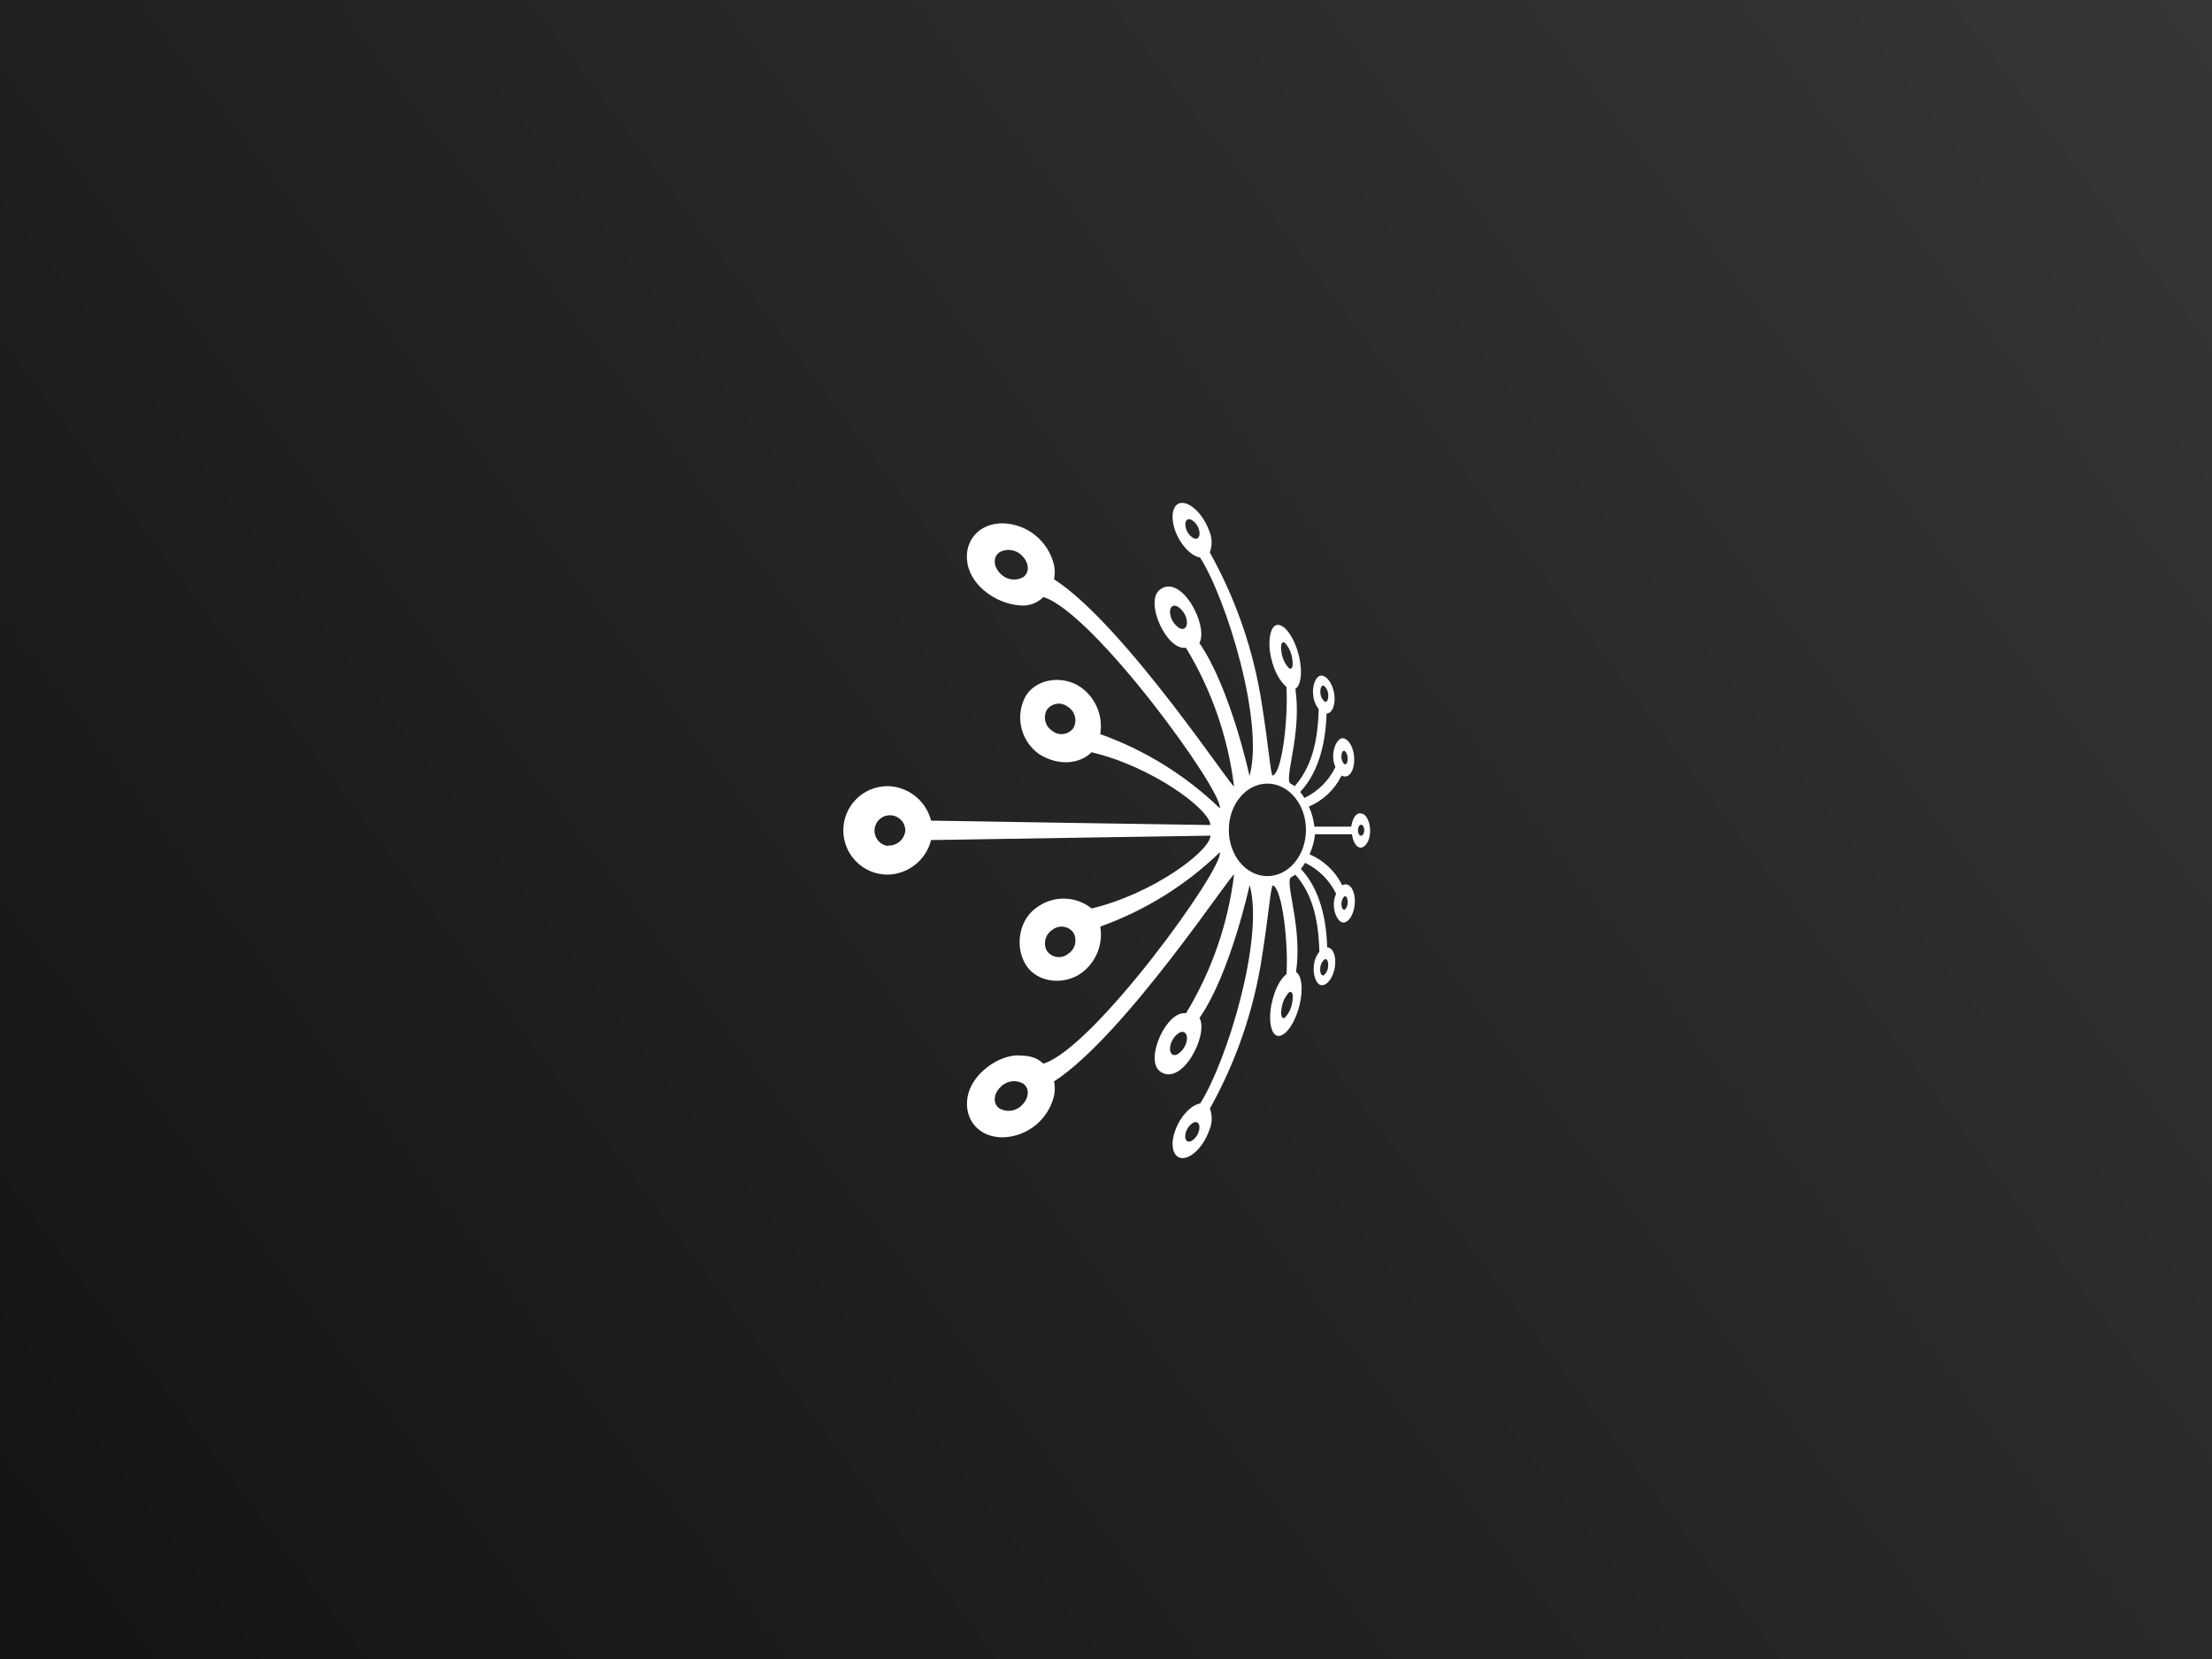 <svg width="800" height="600" viewBox="0 0 800 600" fill="none" xmlns="http://www.w3.org/2000/svg">
<rect x="0" y="0" width="800" height="600" fill="#808080" stroke="none"/>
<rect width="800" height="600" fill="url(#paint0_linear_3320_2074)"/>
<g clip-path="url(#clip0_3320_2074)">
<path d="M492.244 302.25C491.627 302.25 491.109 301.334 491.109 300.258C491.109 299.182 491.627 298.265 492.244 298.265C492.862 298.265 493.4 299.162 493.4 300.258C493.4 301.354 492.882 302.25 492.244 302.25ZM458.369 316.857C450.637 316.857 444.42 309.364 444.42 300.138C444.42 290.912 450.657 283.4 458.369 283.4C466.081 283.4 472.318 290.892 472.318 300.138C472.318 309.384 466.061 316.857 458.369 316.857ZM467.416 362.031C467.184 364.257 466.249 366.351 464.745 368.009C463.649 368.766 463.091 367.391 463.47 364.9C463.721 362.675 464.661 360.585 466.16 358.922C467.256 358.165 467.834 359.54 467.416 362.051M463.43 235.615C463.052 233.124 463.61 231.749 464.706 232.506C466.209 234.164 467.144 236.259 467.376 238.484C467.794 240.995 467.216 242.47 466.12 241.613C464.621 239.95 463.681 237.86 463.43 235.635M486.067 324.309C486.685 323.831 487.283 324.469 487.382 325.744C487.467 326.301 487.433 326.87 487.281 327.412C487.13 327.955 486.866 328.459 486.505 328.892C485.908 329.331 485.31 328.713 485.19 327.458C485.106 326.901 485.14 326.332 485.291 325.789C485.442 325.247 485.707 324.742 486.067 324.309ZM478.973 347.026C479.77 346.548 480.388 347.404 480.348 349.018C480.377 349.693 480.261 350.367 480.006 350.993C479.752 351.618 479.365 352.182 478.874 352.645C478.096 353.123 477.459 352.247 477.459 350.652C477.436 349.975 477.559 349.3 477.821 348.674C478.082 348.048 478.475 347.486 478.973 347.026ZM433.759 408.181C433.655 409.103 433.338 409.988 432.834 410.766C432.329 411.544 431.649 412.194 430.85 412.665C429.435 413.342 428.459 412.366 428.678 410.533C428.787 409.605 429.108 408.714 429.616 407.93C430.124 407.145 430.805 406.488 431.607 406.009C433.002 405.372 433.978 406.348 433.759 408.181ZM429.256 375.979C429.117 377.078 428.731 378.131 428.127 379.06C427.523 379.988 426.717 380.768 425.769 381.34C424.115 382.137 422.919 380.961 423.178 378.769C423.315 377.672 423.697 376.62 424.298 375.692C424.898 374.764 425.701 373.983 426.645 373.409C428.319 372.652 429.475 373.807 429.256 375.979ZM369.814 399.453C368.783 400.626 367.377 401.405 365.836 401.656C364.295 401.906 362.715 401.614 361.365 400.828C359.113 399.174 359.253 395.807 361.664 393.336C362.696 392.166 364.101 391.388 365.64 391.134C367.18 390.88 368.759 391.165 370.113 391.941C372.365 393.615 372.225 396.982 369.814 399.453ZM386.234 345.013C385.671 345.457 385.024 345.782 384.332 345.969C383.64 346.156 382.917 346.2 382.208 346.099C381.498 345.999 380.816 345.755 380.203 345.384C379.59 345.012 379.059 344.52 378.642 343.937C377.928 342.646 377.737 341.131 378.108 339.704C378.479 338.277 379.383 337.046 380.634 336.265C381.196 335.82 381.842 335.494 382.533 335.306C383.224 335.117 383.947 335.071 384.656 335.17C385.366 335.269 386.048 335.51 386.662 335.88C387.275 336.25 387.808 336.74 388.226 337.321C388.941 338.615 389.132 340.134 388.762 341.564C388.391 342.995 387.486 344.229 386.234 345.013ZM321.133 305.957C320.076 305.819 319.081 305.382 318.265 304.697C317.448 304.011 316.846 303.106 316.528 302.089C316.209 301.072 316.189 299.985 316.47 298.957C316.75 297.929 317.319 297.002 318.109 296.287C318.899 295.572 319.877 295.098 320.928 294.921C321.979 294.745 323.059 294.873 324.039 295.291C325.02 295.708 325.86 296.398 326.461 297.278C327.062 298.158 327.398 299.192 327.43 300.258C327.317 301.823 326.594 303.281 325.416 304.317C324.238 305.353 322.699 305.885 321.133 305.797M388.207 263.313C387.786 263.892 387.253 264.38 386.639 264.749C386.026 265.117 385.344 265.357 384.635 265.456C383.926 265.555 383.205 265.509 382.514 265.322C381.823 265.136 381.177 264.812 380.614 264.369C379.363 263.589 378.459 262.358 378.088 260.931C377.717 259.504 377.908 257.988 378.622 256.698C379.039 256.115 379.57 255.623 380.183 255.251C380.796 254.879 381.478 254.636 382.188 254.535C382.897 254.435 383.62 254.479 384.312 254.666C385.004 254.853 385.651 255.178 386.214 255.622C387.467 256.406 388.371 257.64 388.742 259.071C389.113 260.501 388.921 262.02 388.207 263.313ZM370.113 208.694C368.759 209.47 367.18 209.755 365.64 209.501C364.101 209.246 362.696 208.469 361.664 207.299C359.253 204.828 359.113 201.46 361.365 199.807C362.715 199.021 364.295 198.728 365.836 198.979C367.377 199.23 368.783 200.008 369.814 201.181C372.225 203.652 372.365 207.02 370.113 208.694ZM426.645 227.226C425.701 226.652 424.898 225.871 424.298 224.943C423.697 224.015 423.315 222.963 423.178 221.866C422.919 219.674 424.115 218.498 425.769 219.295C426.72 219.864 427.529 220.642 428.133 221.571C428.737 222.5 429.121 223.555 429.256 224.655C429.475 226.847 428.319 227.983 426.645 227.226ZM431.647 194.646C430.845 194.166 430.163 193.509 429.656 192.725C429.148 191.941 428.827 191.05 428.718 190.122C428.499 188.289 429.475 187.312 430.89 187.99C431.689 188.46 432.368 189.11 432.873 189.888C433.378 190.667 433.695 191.552 433.799 192.473C434.018 194.307 433.042 195.283 431.647 194.646ZM478.913 248.069C479.405 248.532 479.792 249.096 480.046 249.722C480.3 250.348 480.417 251.021 480.388 251.696C480.388 253.25 479.81 254.107 479.013 253.689C478.519 253.227 478.129 252.664 477.871 252.038C477.614 251.412 477.493 250.738 477.519 250.062C477.519 248.508 478.136 247.651 478.913 248.069ZM485.17 273.097C485.29 271.842 485.888 271.224 486.486 271.683C486.843 272.113 487.106 272.614 487.257 273.153C487.408 273.692 487.444 274.257 487.362 274.811C487.362 276.066 486.665 276.804 486.047 276.246C485.687 275.813 485.422 275.308 485.271 274.766C485.12 274.223 485.086 273.654 485.17 273.097ZM491.886 294.12C490.371 294.12 489.176 295.953 488.697 298.962H475.366C475.094 296.454 474.422 294.005 473.374 291.709C478.54 289.504 482.741 285.515 485.21 280.47C485.44 280.61 485.688 280.717 485.948 280.789C488.06 281.287 489.754 278.637 489.773 274.811C489.793 270.985 488.1 267.538 485.987 267.04C483.875 266.541 482.181 270.288 482.181 273.018C482.069 274.523 482.343 276.032 482.978 277.402C480.621 282.301 476.664 286.252 471.76 288.6C471.304 287.833 470.791 287.1 470.225 286.408C475.904 280.43 479.392 270.925 479.77 258.053C481.763 258.053 483.078 254.944 482.58 251.198C482.082 247.452 479.95 244.343 477.857 244.343C475.765 244.343 474.549 248.328 474.928 251.198C475.026 253.111 475.723 254.944 476.921 256.439C476.622 269.032 473.972 277.84 468.233 284.336C467.715 283.778 466.459 283.599 466.24 282.662C465.483 278.179 470.664 263.931 468.492 249.125C470.484 247.89 471.122 243.247 469.887 237.687C468.432 231.231 464.985 225.99 462.155 225.99C459.325 225.99 458.409 232.088 459.664 237.687C460.919 243.287 463.072 246.455 465.244 248.448C465.941 259.109 463.809 279.354 460.282 280.51C459.564 280.271 458.787 269.909 456.416 254.924C453.485 235.568 447.093 216.897 437.545 199.807C438.491 197.214 438.391 194.356 437.266 191.836C435.274 186.416 431.029 181.992 427.662 181.872C424.294 181.753 423.059 186.316 424.991 191.836C426.805 196.937 430.73 201.122 434.018 201.62C438.841 209.192 444.679 224.157 448.625 239.64C452.57 255.123 454.603 271.085 451.893 280.65C451.893 280.371 444.898 248.607 433.779 232.566C437.207 226.349 427.203 207.219 419.432 213.297C413.872 217.641 421.883 235.376 428.897 234.26C438.184 249.521 444.115 266.585 446.293 284.316C446.293 285.332 436.469 270.766 423.397 253.888C410.325 237.01 394.025 217.761 381.192 209.491C381.552 207.789 381.552 206.031 381.192 204.33C380.205 200.145 377.866 196.401 374.538 193.678C371.21 190.955 367.078 189.404 362.78 189.265C354.152 189.126 348.453 195.622 349.907 203.812C351.422 212.4 360.827 218.279 368.32 218.896C369.955 219.146 371.626 219.007 373.197 218.492C374.769 217.976 376.197 217.097 377.366 215.927C386.433 218.717 402.713 236.273 416.562 253.928C430.412 271.583 441.81 289.258 441.172 292.327C428.82 280.416 414.072 271.273 397.911 265.505C398.447 262.349 398.094 259.105 396.89 256.138C395.686 253.171 393.68 250.598 391.096 248.707C384.998 244.243 375.154 244.981 370.95 251.736C369.025 255.251 368.473 259.355 369.401 263.253C370.329 267.152 372.67 270.567 375.971 272.838C383.026 277.162 390.518 276.286 394.782 272.061C416.702 277.242 437.585 292.745 437.765 298.384L387.23 297.607L336.736 296.79C335.841 293.273 333.816 290.148 330.972 287.894C328.127 285.64 324.622 284.383 320.993 284.316C316.75 284.316 312.68 286.002 309.679 289.003C306.678 292.004 304.992 296.074 304.992 300.317C304.992 304.561 306.678 308.631 309.679 311.632C312.68 314.633 316.75 316.319 320.993 316.319C324.626 316.257 328.137 315 330.983 312.741C333.829 310.482 335.851 307.348 336.736 303.824L387.25 303.007L437.784 302.23C437.605 307.87 416.722 323.373 394.802 328.554C392.131 326.416 388.853 325.176 385.436 325.012C382.018 324.847 378.636 325.766 375.772 327.637C368.539 331.961 366.825 342.144 370.97 348.879C375.115 355.614 384.919 356.371 391.116 351.908C393.696 350.014 395.7 347.441 396.904 344.474C398.107 341.508 398.463 338.266 397.931 335.11C414.1 329.331 428.849 320.166 441.192 308.228C441.83 311.317 430.412 329.012 416.582 346.667C402.753 364.322 386.453 381.958 377.366 384.668C375.075 382.675 373.182 381.818 368.34 381.698C361.445 381.499 351.402 388.135 349.927 396.783C348.512 404.973 354.172 411.469 362.8 411.33C367.098 411.191 371.23 409.64 374.558 406.917C377.886 404.194 380.225 400.45 381.212 396.265C381.572 394.563 381.572 392.805 381.212 391.104C394.045 382.834 410.345 363.625 423.417 346.747C436.489 329.869 446.353 315.302 446.313 316.339C444.148 334.089 438.225 351.174 428.937 366.454C421.923 365.339 413.912 383.073 419.452 387.417C427.243 393.396 437.246 374.365 433.819 368.148C444.938 352.207 451.932 320.324 451.932 320.065C454.643 329.63 452.59 345.611 448.664 361.074C444.739 376.537 438.88 391.522 434.058 399.095C430.77 399.593 426.845 403.777 425.031 408.879C423.039 414.299 424.294 418.842 427.701 418.842C431.109 418.842 435.373 414.398 437.306 408.879C438.431 406.359 438.531 403.5 437.585 400.908C447.136 383.819 453.529 365.148 456.456 345.79C458.827 330.805 459.604 320.443 460.322 320.204C463.849 321.36 465.981 341.606 465.283 352.267C463.092 354.1 461.139 357.348 459.903 362.967C458.668 368.587 459.564 374.664 462.394 374.664C465.224 374.664 468.671 369.424 470.126 362.967C471.361 357.408 470.723 352.765 468.731 351.529C470.903 336.724 465.702 322.476 466.479 317.992C466.638 317.056 467.894 316.877 468.472 316.319C474.211 322.795 476.861 331.602 477.16 344.216C475.959 345.709 475.261 347.543 475.167 349.457C474.789 352.386 475.984 356.312 478.096 356.312C480.209 356.312 482.321 353.243 482.819 349.457C483.317 345.671 482.042 342.702 479.989 342.602C479.631 329.729 476.144 320.264 470.464 314.246C471.03 313.555 471.543 312.822 471.999 312.054C476.903 314.403 480.86 318.353 483.218 323.253C482.582 324.622 482.308 326.132 482.42 327.637C482.42 330.307 484.134 334.053 486.227 333.615C488.319 333.177 490.033 329.63 490.013 325.864C489.993 322.097 488.299 319.427 486.187 319.886C485.928 319.958 485.679 320.065 485.449 320.204C482.98 315.16 478.779 311.171 473.613 308.966C474.661 306.67 475.333 304.221 475.606 301.712H488.937C489.415 304.721 490.61 306.554 492.125 306.554C493.639 306.554 495.532 304.323 495.532 300.417C495.532 297.827 494.377 294.2 492.125 294.2" fill="white"/>
</g>
<defs>
<linearGradient id="paint0_linear_3320_2074" x1="6.14584e-06" y1="600" x2="798.199" y2="-2.386" gradientUnits="userSpaceOnUse">
<stop stop-color="#141414"/>
<stop offset="1" stop-color="#383538"/>
</linearGradient>
<clipPath id="clip0_3320_2074">
<rect width="572.059" height="236.87" fill="white" transform="translate(114 182)"/>
</clipPath>
</defs>
</svg>
